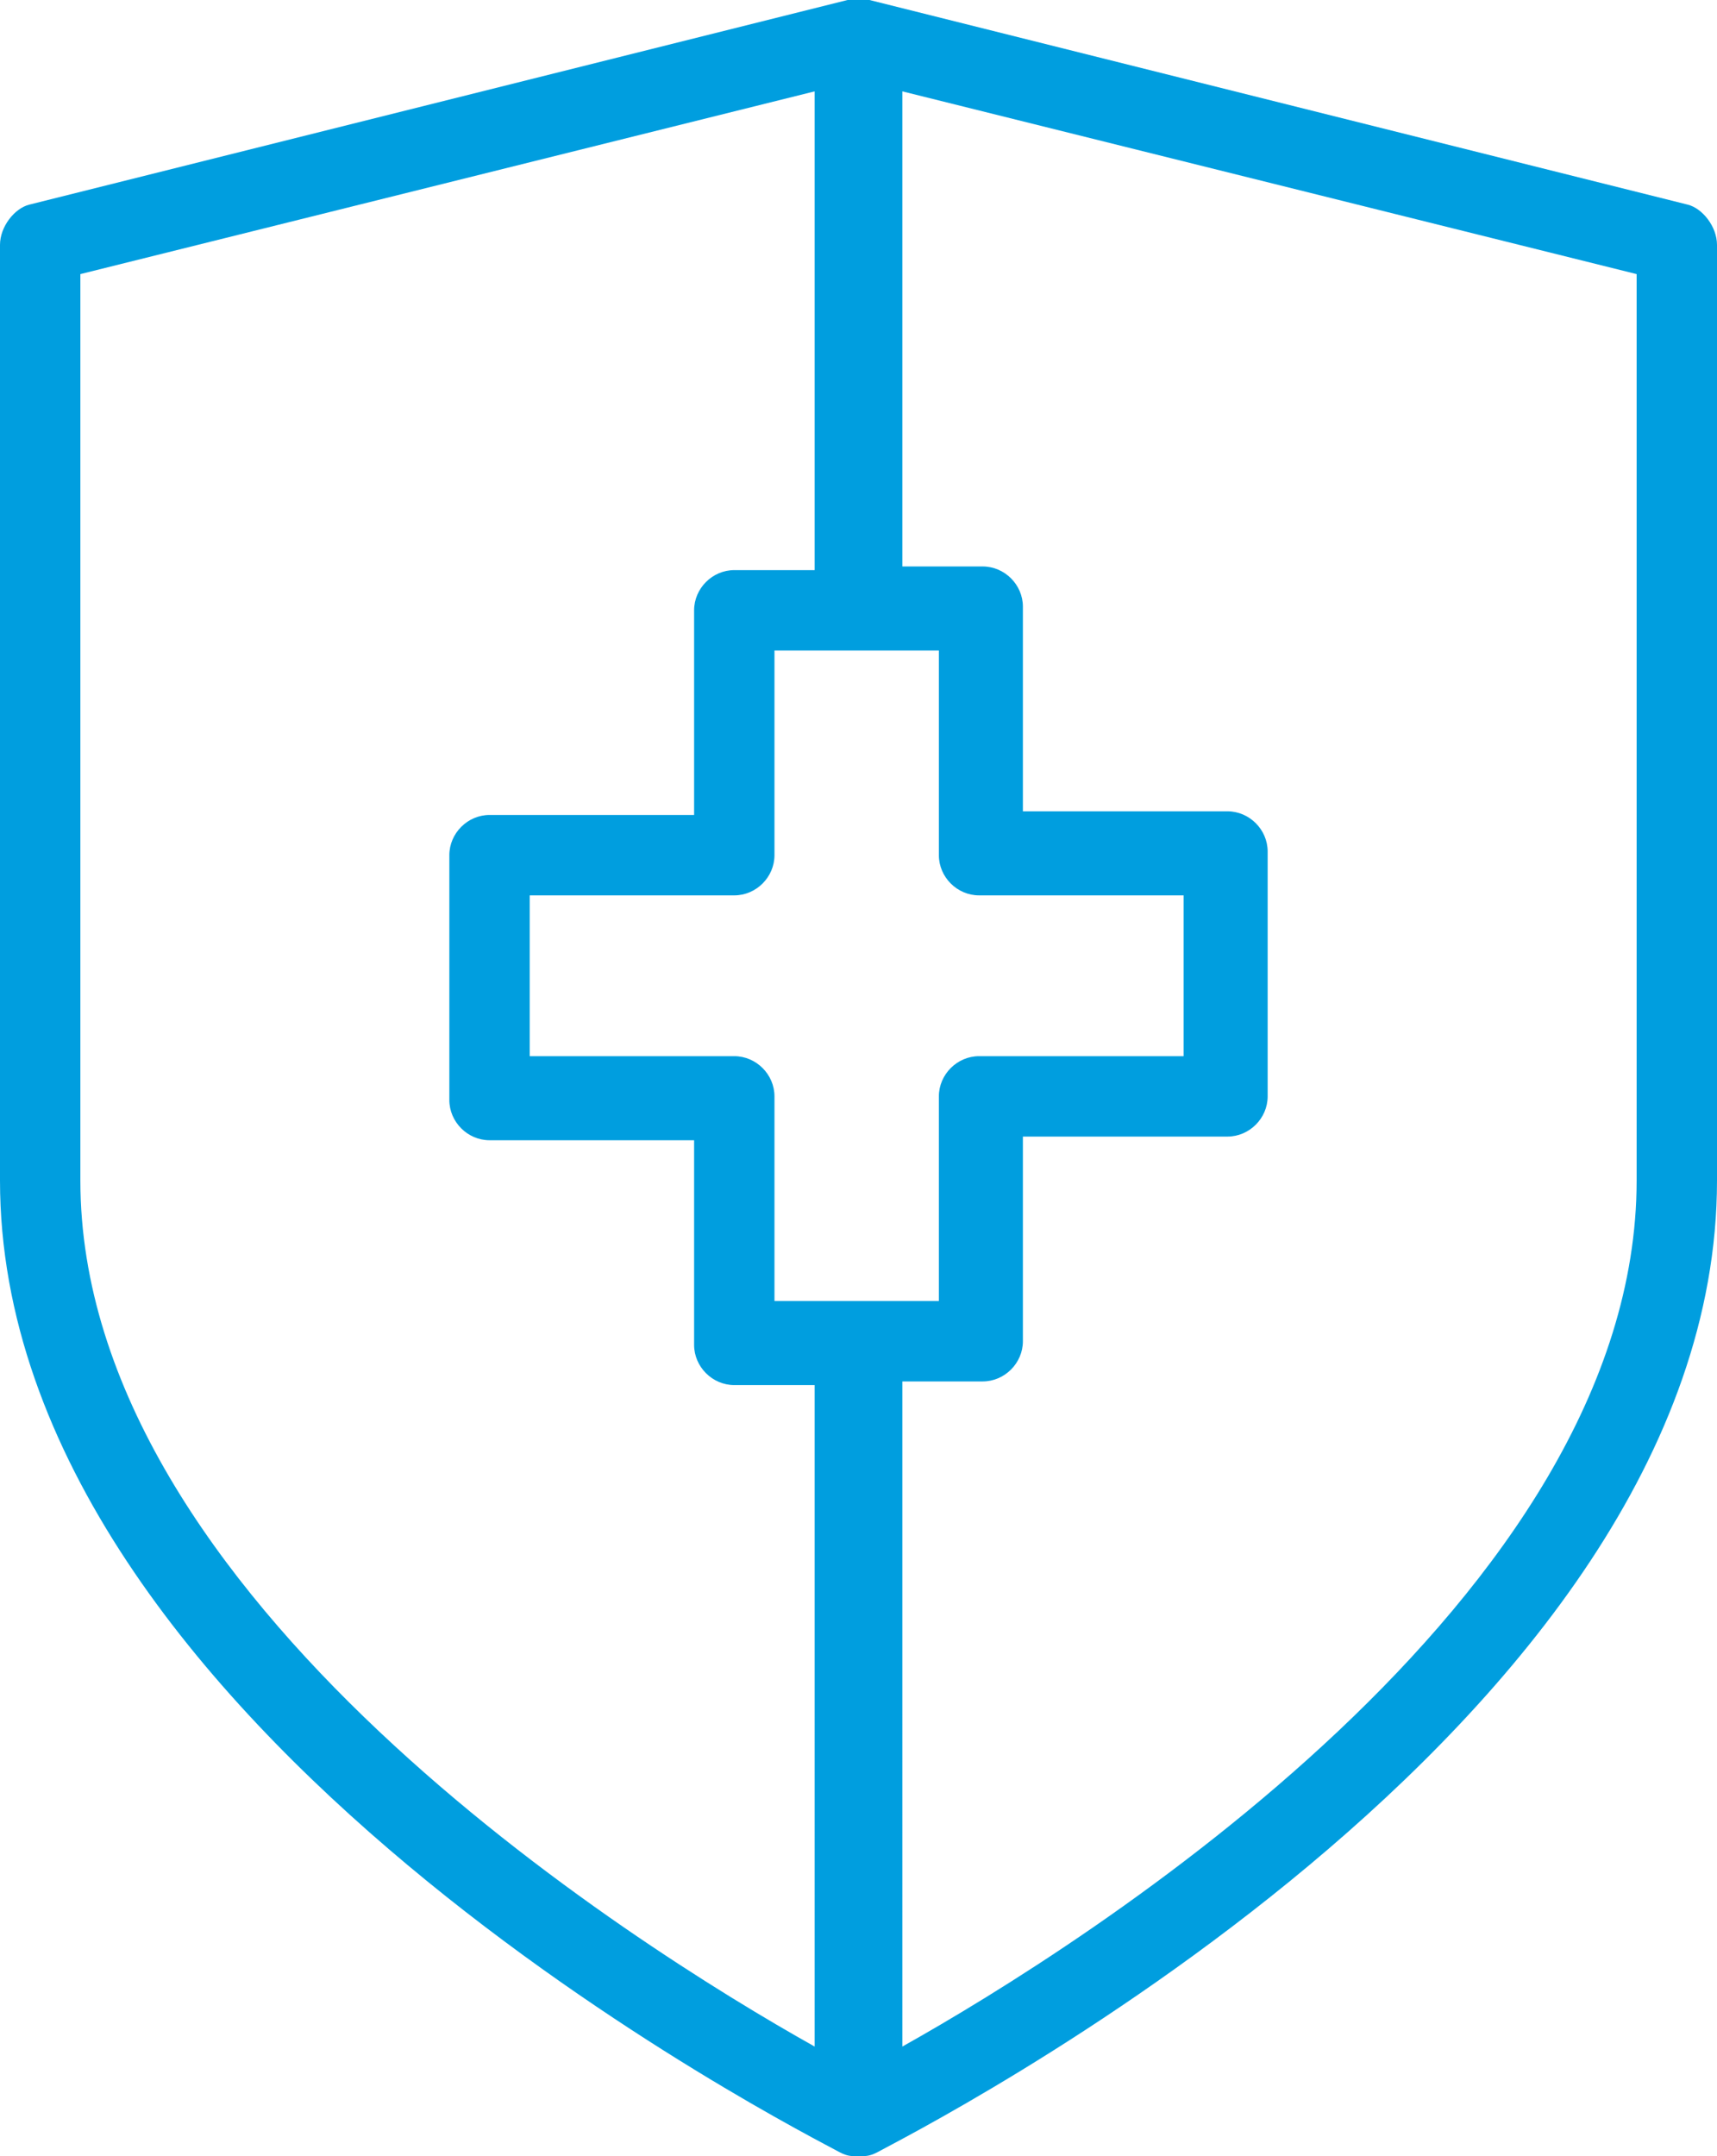 <?xml version="1.0" encoding="utf-8"?>
<!-- Generator: Adobe Illustrator 24.1.1, SVG Export Plug-In . SVG Version: 6.00 Build 0)  -->
<svg version="1.1" id="Vrstva_1" xmlns="http://www.w3.org/2000/svg" xmlns:xlink="http://www.w3.org/1999/xlink" x="0px" y="0px"
	 viewBox="0 0 47 59" style="enable-background:new 0 0 47 59;" xml:space="preserve">
<style type="text/css">
	.st0{fill-rule:evenodd;clip-rule:evenodd;fill:#009EDF;}
</style>
<path id="Tvar_26" class="st0" d="M46.2,5.6L23.8,0C23.6,0,23.4,0,23.2,0L0.8,5.6C0.4,5.7,0,6.2,0,6.7v25.6c0,15,22.1,26.1,23,26.6
	c0.2,0.1,0.3,0.1,0.5,0.1c0.2,0,0.3,0,0.5-0.1c0.9-0.5,23-11.6,23-26.6V6.7C47,6.2,46.6,5.7,46.2,5.6z M26.8,24.5h5.6v4.4h-5.6
	c-0.6,0-1.1,0.5-1.1,1.1v5.6h-4.5V30c0-0.6-0.5-1.1-1.1-1.1c0,0,0,0,0,0h-5.6v-4.4h5.6c0.6,0,1.1-0.5,1.1-1.1v-5.6h4.5v5.6
	C25.7,24,26.2,24.5,26.8,24.5z M2.2,32.3V7.5l20.1-5v13.1h-2.2c-0.6,0-1.1,0.5-1.1,1.1v5.6h-5.6c-0.6,0-1.1,0.5-1.1,1.1c0,0,0,0,0,0
	v6.7c0,0.6,0.5,1.1,1.1,1.1H19v5.6c0,0.6,0.5,1.1,1.1,1.1h2.2V56C17.3,53.2,2.2,43.7,2.2,32.3L2.2,32.3z M44.8,32.3
	c0,11.4-15.1,20.9-20.1,23.7V37.8h2.2c0.6,0,1.1-0.5,1.1-1.1v-5.6h5.6c0.6,0,1.1-0.5,1.1-1.1v-6.7c0-0.6-0.5-1.1-1.1-1.1
	c0,0,0,0,0,0H28v-5.6c0-0.6-0.5-1.1-1.1-1.1h-2.2V2.5l20.1,5V32.3z"/>
</svg>
